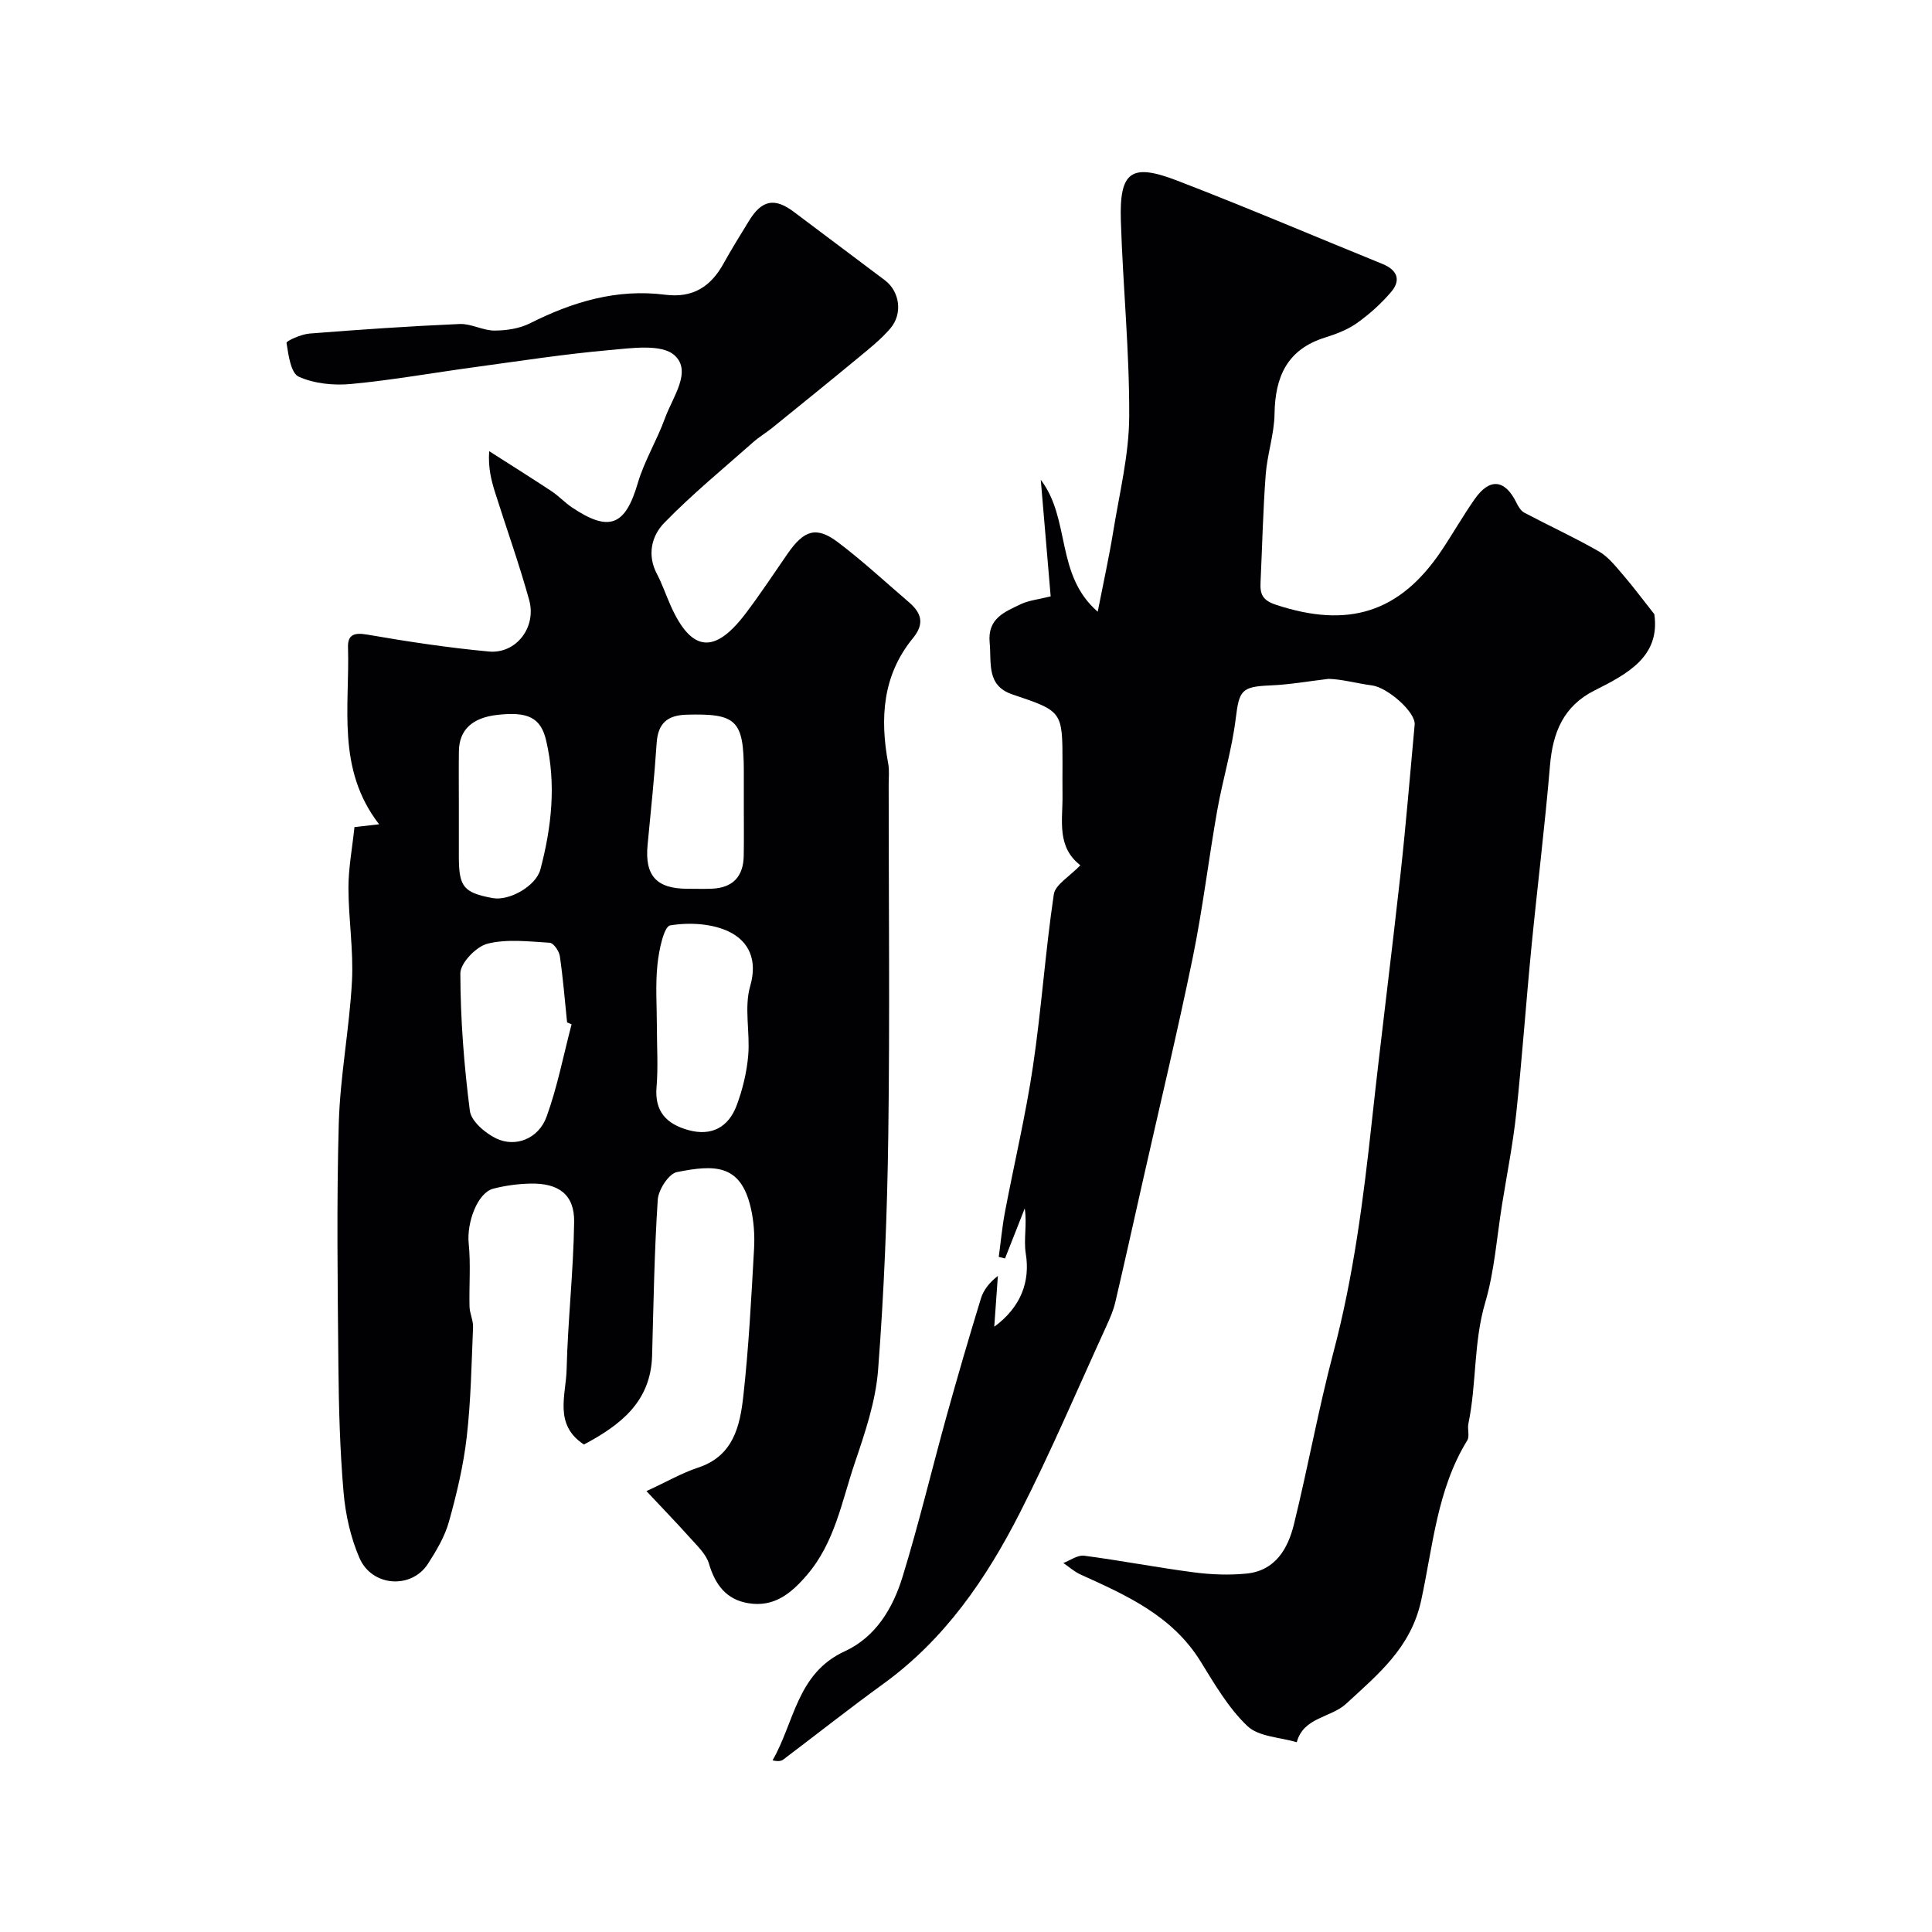 <svg enable-background="new 0 0 400 400" viewBox="0 0 400 400" xmlns="http://www.w3.org/2000/svg"><path d="m133.84 308.72c4.27-1.97 7.37-3.77 10.7-4.87 7.28-2.39 8.66-8.58 9.35-14.74 1.13-10.15 1.66-20.36 2.23-30.56.16-2.84-.05-5.8-.7-8.56-2.11-9.04-7.5-8.87-15.28-7.32-1.69.34-3.83 3.66-3.96 5.73-.71 10.74-.87 21.52-1.17 32.28-.27 9.58-6.59 14.38-14.11 18.39-6.28-4.1-3.73-10.2-3.59-15.46.25-10.22 1.42-20.42 1.56-30.63.08-5.62-3.16-8.05-9.03-7.93-2.59.05-5.24.41-7.74 1.06-3.26.86-5.5 7.04-5.06 11.34.44 4.32.06 8.72.17 13.07.04 1.43.78 2.85.73 4.26-.32 7.59-.44 15.21-1.31 22.74-.68 5.92-2.08 11.81-3.69 17.56-.86 3.07-2.59 5.97-4.34 8.69-3.41 5.29-11.59 4.77-14.18-1.21-1.83-4.23-2.89-8.99-3.29-13.6-.75-8.73-.99-17.52-1.07-26.29-.15-16.69-.39-33.4.08-50.08.28-9.82 2.2-19.59 2.73-29.42.34-6.42-.72-12.9-.73-19.36 0-4.07.78-8.15 1.25-12.57 1.38-.16 2.9-.33 5.1-.58-8.87-11.45-6.06-24.31-6.44-36.66-.08-2.57 1.26-3.08 3.94-2.62 8.36 1.45 16.78 2.73 25.23 3.51 5.64.52 9.9-5.01 8.34-10.66-2.07-7.49-4.71-14.83-7.05-22.25-.8-2.54-1.47-5.12-1.23-8.57 4.3 2.75 8.64 5.47 12.9 8.28 1.49.99 2.74 2.35 4.22 3.35 7.75 5.21 11.06 3.8 13.64-4.99 1.36-4.64 3.99-8.9 5.64-13.48 1.55-4.3 5.68-9.7 1.96-13.02-2.69-2.4-8.89-1.47-13.45-1.07-9.28.82-18.51 2.25-27.75 3.51-8.59 1.16-17.13 2.7-25.75 3.51-3.59.34-7.63-.06-10.84-1.51-1.64-.74-2.14-4.51-2.53-7-.06-.41 3.05-1.8 4.76-1.93 10.35-.82 20.72-1.53 31.09-1.98 2.37-.1 4.8 1.36 7.2 1.36 2.47 0 5.19-.41 7.37-1.51 8.85-4.46 18.01-7.19 27.98-5.91 5.72.73 9.44-1.67 12.09-6.47 1.65-2.99 3.47-5.89 5.25-8.81 2.67-4.37 5.33-4.87 9.33-1.85 6.26 4.72 12.55 9.42 18.81 14.13 3.07 2.31 3.76 6.9 1.14 9.97-1.91 2.24-4.27 4.12-6.56 6.01-5.94 4.91-11.93 9.75-17.92 14.6-1.27 1.03-2.7 1.86-3.91 2.94-6.22 5.51-12.68 10.8-18.46 16.75-2.56 2.63-3.56 6.59-1.49 10.52 1.13 2.15 1.91 4.49 2.91 6.71 4.27 9.47 9.03 9.98 15.44 1.53 3.05-4.02 5.83-8.25 8.71-12.41 3.41-4.92 5.97-5.74 10.43-2.37 5.11 3.86 9.83 8.24 14.7 12.42 2.58 2.21 3.29 4.43.82 7.44-6.3 7.68-6.85 16.6-5.12 25.94.27 1.45.1 2.99.1 4.49 0 24.16.25 48.33-.08 72.48-.22 16.21-.87 32.43-2.11 48.58-.5 6.54-2.72 13.05-4.85 19.34-2.69 7.94-4.11 16.42-9.9 23.15-3.33 3.88-6.84 6.7-12.15 5.81-4.55-.76-6.82-3.82-8.12-8.18-.61-2.05-2.53-3.78-4.04-5.49-2.69-3.01-5.52-5.92-8.9-9.53zm-15.5-96.65c-.31-.13-.62-.26-.93-.39-.47-4.58-.84-9.17-1.5-13.71-.15-1.05-1.3-2.73-2.08-2.78-4.31-.26-8.83-.83-12.9.19-2.34.59-5.62 4.01-5.62 6.14.02 9.5.76 19.04 1.97 28.47.28 2.14 3.16 4.6 5.43 5.7 4.05 1.96 8.82.05 10.46-4.51 2.24-6.18 3.49-12.72 5.17-19.11zm17.66.54c0 4.15.28 8.32-.07 12.44-.44 5.09 2.09 7.66 6.54 8.91 4.85 1.36 8.36-.59 10.05-5.1 1.23-3.29 2.09-6.84 2.39-10.34.41-4.78-.88-9.91.41-14.36 1.59-5.49-.36-9.28-4.31-11.23-3.53-1.74-8.29-1.99-12.25-1.34-1.32.22-2.34 5.19-2.64 8.08-.45 4.28-.12 8.63-.12 12.94zm-41-46.14c0 3.66-.01 7.31 0 10.97.02 6.2.99 7.37 6.99 8.5 3.41.64 8.98-2.46 9.9-5.95 2.32-8.79 3.29-17.71 1.18-26.69-1.11-4.73-3.76-6.01-10.12-5.29-5.18.59-7.88 3.1-7.94 7.5-.05 3.65-.01 7.31-.01 10.96zm59 .71c0-2.5 0-4.99 0-7.49-.01-10.58-1.53-12.01-11.85-11.72-4.01.11-5.93 1.8-6.2 5.89-.46 7.02-1.2 14.02-1.87 21.03-.62 6.39 1.81 9.11 8.24 9.12 1.66 0 3.33.05 4.99-.01 4.37-.16 6.6-2.48 6.67-6.82.06-3.34.02-6.67.02-10z" fill="#010103"/><path d="m217.53 123.47c-.67-7.91-1.32-15.54-2.05-24.14 6.25 8.23 2.95 19.63 11.79 27.32 1.21-6.17 2.37-11.41 3.23-16.71 1.28-7.88 3.25-15.78 3.29-23.68.07-13.53-1.31-27.06-1.73-40.6-.31-10.15 2.12-11.94 11.65-8.27 14.27 5.49 28.35 11.5 42.52 17.26 3 1.22 3.9 3.29 1.83 5.74-2.05 2.43-4.5 4.63-7.09 6.48-1.95 1.39-4.33 2.29-6.65 3.02-7.83 2.45-10.32 8.1-10.44 15.78-.06 4.2-1.51 8.37-1.83 12.59-.56 7.44-.72 14.91-1.07 22.37-.11 2.38.4 3.66 3.19 4.58 14.96 4.95 25.64 1.65 34.26-11.19 2.36-3.52 4.46-7.22 6.89-10.69 3.12-4.45 6.27-4.09 8.65.77.38.78.92 1.68 1.63 2.05 5.11 2.7 10.38 5.12 15.39 7.99 1.93 1.1 3.44 3.02 4.93 4.75 2.19 2.53 4.18 5.23 6.59 8.27 1.26 8.74-5.52 12.35-12.37 15.79-6.45 3.24-8.65 8.69-9.23 15.52-1.06 12.59-2.62 25.13-3.85 37.7-1.12 11.45-1.92 22.93-3.14 34.37-.68 6.32-1.93 12.58-2.94 18.87-1.09 6.77-1.56 13.73-3.48 20.26-2.44 8.27-1.77 16.83-3.49 25.11-.23 1.12.3 2.58-.23 3.44-6.27 10.17-7.11 21.97-9.55 33.17-2.14 9.79-8.92 15.25-15.51 21.34-3.2 2.96-8.84 2.76-10.24 7.98-3.48-1.04-7.87-1.12-10.22-3.35-3.94-3.74-6.8-8.71-9.72-13.42-5.85-9.44-15.32-13.65-24.82-17.95-1.29-.58-2.39-1.59-3.57-2.39 1.44-.54 2.95-1.68 4.3-1.51 7.6 1 15.14 2.46 22.74 3.45 3.59.47 7.31.61 10.91.25 5.93-.6 8.55-5.13 9.79-10.18 2.92-11.84 5.07-23.87 8.19-35.66 4.16-15.71 6.2-31.71 7.95-47.8 1.86-17.1 4.05-34.16 5.94-51.26 1.13-10.27 1.97-20.57 2.92-30.86.24-2.59-5.62-7.7-8.82-8.12-3.12-.41-6.17-1.28-8.99-1.36-4.02.47-8.03 1.19-12.06 1.36-5.99.24-6.46 1.03-7.17 6.82-.78 6.42-2.71 12.69-3.84 19.08-1.79 10.12-3 20.36-5.06 30.43-3.21 15.6-6.93 31.1-10.43 46.64-1.86 8.25-3.68 16.5-5.61 24.73-.4 1.72-1.13 3.38-1.87 5-5.89 12.87-11.43 25.92-17.85 38.53-6.96 13.68-15.56 26.25-28.29 35.47-7.01 5.08-13.81 10.46-20.72 15.68-.45.34-1.1.43-2.23.17 4.53-7.85 5.02-18.02 14.93-22.57 6.45-2.96 9.99-8.95 11.98-15.41 3.38-11 6.05-22.21 9.12-33.3 2.26-8.15 4.63-16.26 7.11-24.35.54-1.75 1.74-3.29 3.51-4.67-.24 3.36-.48 6.72-.75 10.53 5.6-4.11 7.45-9.45 6.53-15.12-.48-2.94.29-6.08-.22-9.38-1.36 3.45-2.72 6.91-4.08 10.36-.43-.11-.87-.21-1.3-.32.42-3.07.7-6.17 1.27-9.21 1.91-10.08 4.3-20.08 5.81-30.22 1.76-11.83 2.56-23.8 4.32-35.63.3-2.04 3.28-3.68 5.77-6.29-.08 1.06.09.53-.05.43-5.24-3.84-3.85-9.44-3.92-14.65-.03-2.17 0-4.33 0-6.5 0-10.93-.01-10.9-10.35-14.38-5.46-1.83-4.33-6.51-4.73-10.72-.49-5.08 3.18-6.39 6.5-8 1.7-.78 3.68-.97 6.13-1.59z" fill="#010103"/></svg>